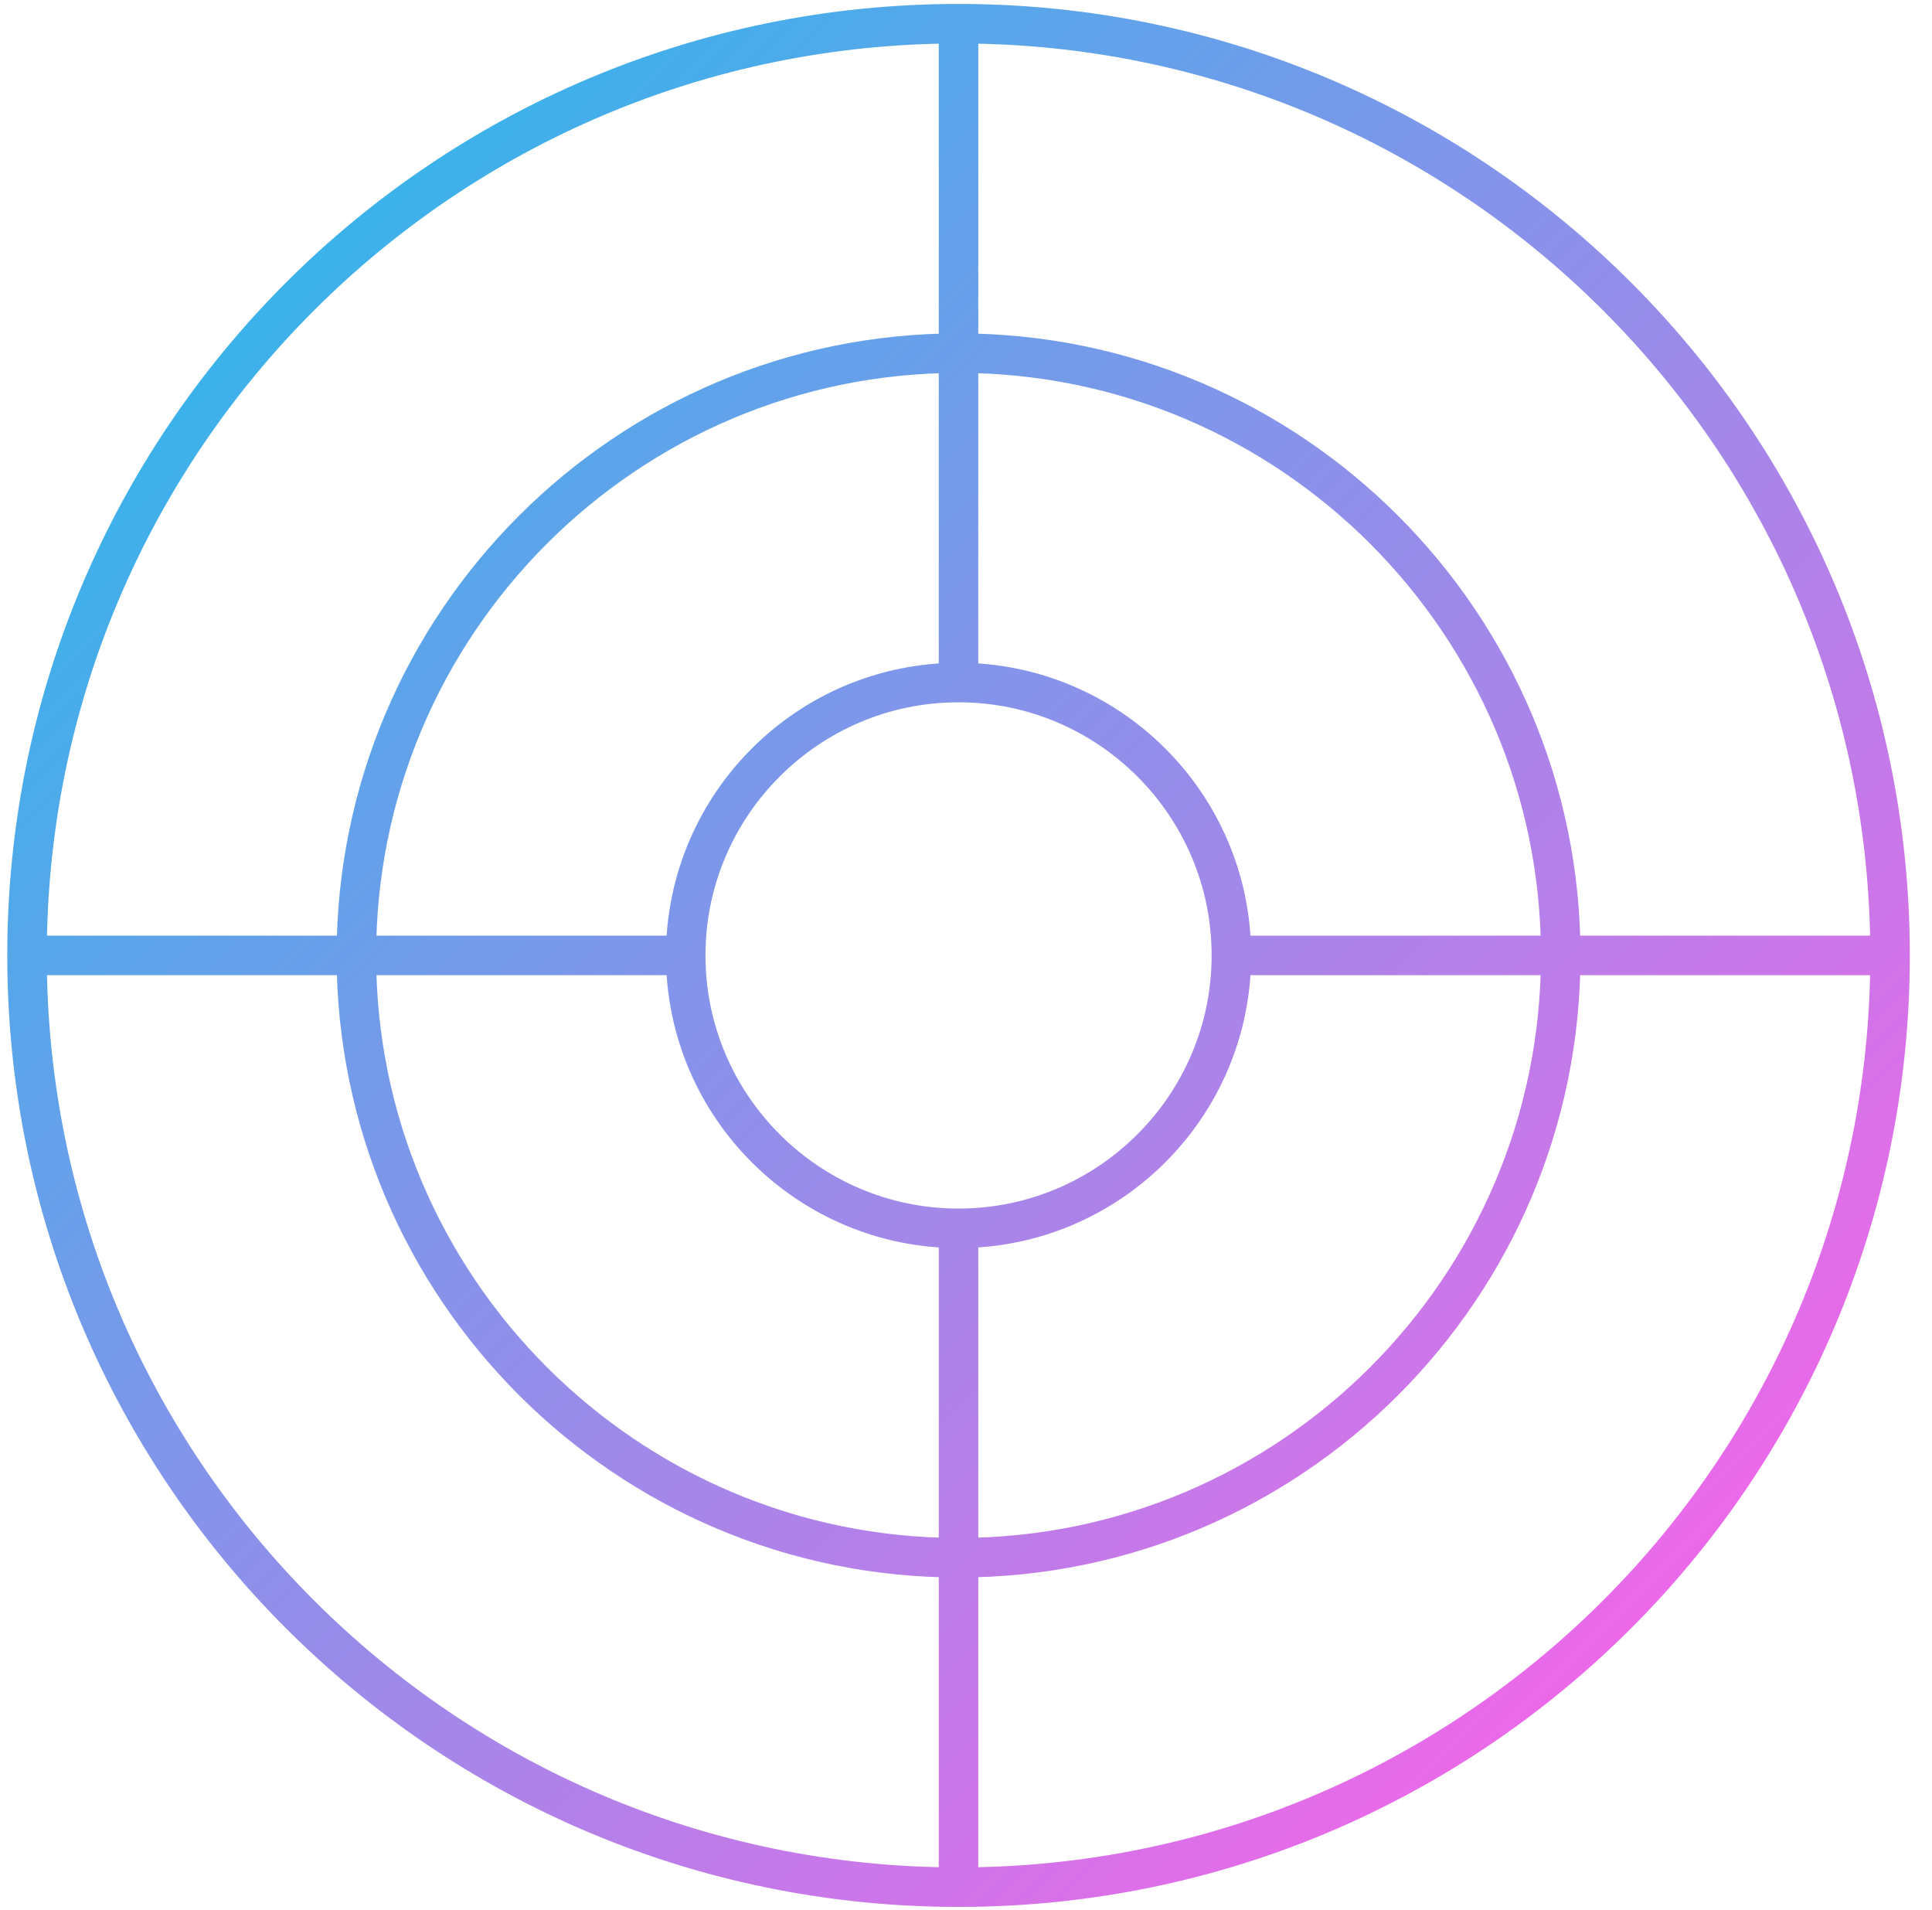 <?xml version="1.0" encoding="UTF-8"?> <svg xmlns="http://www.w3.org/2000/svg" width="86" height="85" viewBox="0 0 86 85" fill="none"><path d="M42.668 1.055C19.769 1.055 1.203 19.621 1.203 42.52M42.668 1.055C65.568 1.055 84.133 19.621 84.133 42.52M42.668 1.055V30.376M1.203 42.52C1.203 65.42 19.769 83.986 42.668 83.986M1.203 42.52H30.524M42.668 83.986C65.568 83.986 84.133 65.42 84.133 42.52M42.668 83.986V54.665M84.133 42.52H54.813M42.668 54.665C35.971 54.665 30.524 49.217 30.524 42.52M42.668 54.665C49.365 54.665 54.813 49.217 54.813 42.52M30.524 42.52C30.524 35.824 35.971 30.376 42.668 30.376M42.668 30.376C49.365 30.376 54.813 35.824 54.813 42.52M69.473 42.52C69.473 57.304 57.452 69.325 42.668 69.325C27.885 69.325 15.863 57.304 15.863 42.52C15.863 27.737 27.891 15.716 42.668 15.716C57.446 15.716 69.473 27.743 69.473 42.52Z" stroke="url(#paint0_linear_2316_7193)" stroke-width="1.759" stroke-linecap="round" stroke-linejoin="round"></path><defs><linearGradient id="paint0_linear_2316_7193" x1="12.726" y1="12.578" x2="72.61" y2="72.463" gradientUnits="userSpaceOnUse"><stop stop-color="#3BB2EA"></stop><stop offset="1" stop-color="#EC69E9"></stop></linearGradient></defs></svg> 